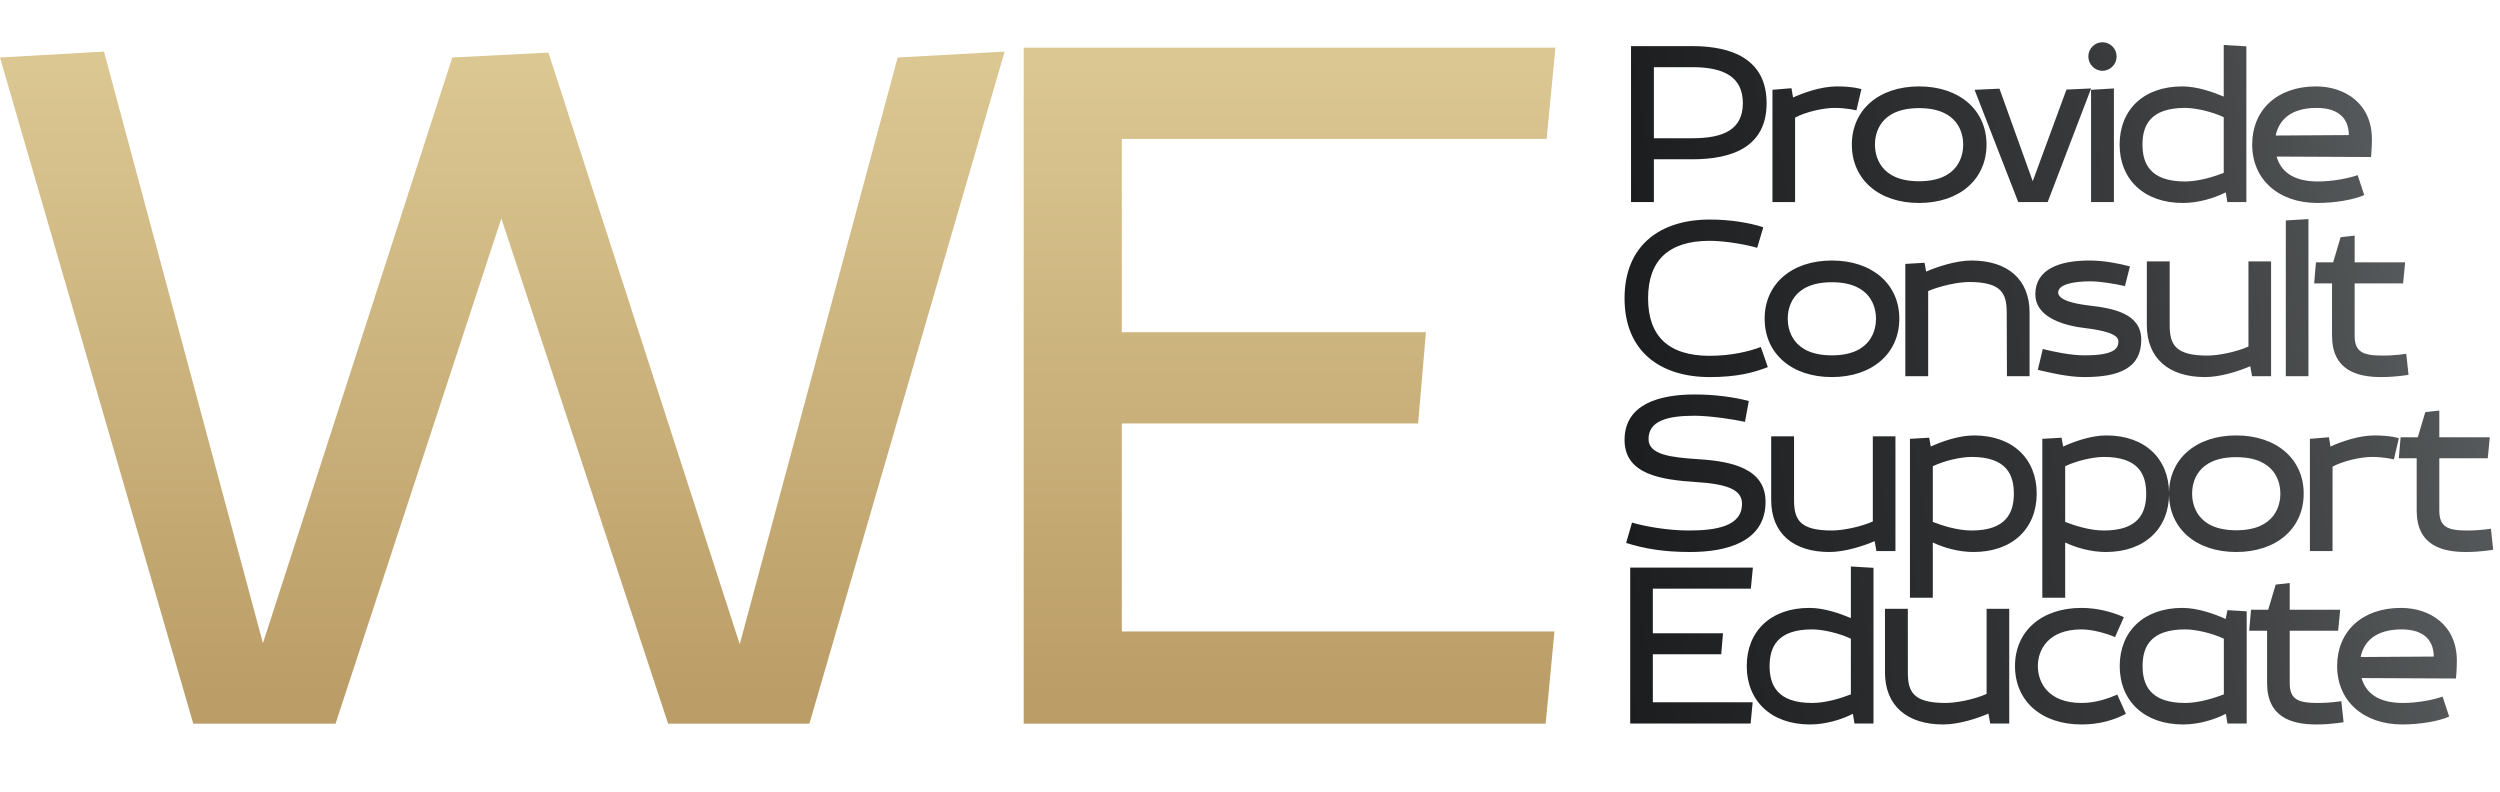 <?xml version="1.0" encoding="UTF-8"?> <svg xmlns="http://www.w3.org/2000/svg" width="1064" height="337" viewBox="0 0 1064 337" fill="none"><path d="M662 20.291L658.242 59.125H477.443V141.388H606.883L603.543 180.222H477.443V268.748H661.582L657.824 308H435.688V20.291H662Z" fill="url(#paint0_linear_226_58)"></path><path d="M0 24.467L44.26 21.961L111.904 273.759L192.491 24.467L233.411 22.379L314.833 274.176L382.059 24.467L427.572 21.961L344.479 308H284.352L213.368 92.949L142.802 308H82.257L0 24.467Z" fill="url(#paint1_linear_226_58)"></path><path d="M703.895 67.793V86H694.166V19.627H720.272C736.841 19.627 751.868 25.022 751.868 43.903C751.868 62.784 736.841 67.793 720.272 67.793H703.895ZM703.895 58.834H720.272C733.662 58.834 741.754 55.078 741.754 43.903C741.754 32.728 733.662 28.586 720.272 28.586H703.895V58.834ZM781.811 36.774C788.747 36.774 792.215 37.93 792.215 37.93L790.096 46.986C790.096 46.986 786.242 45.926 780.655 45.926C776.031 45.926 768.325 47.66 763.99 50.068V86H754.357V38.219L762.448 37.545L763.123 41.495C767.554 39.472 775.068 36.774 781.811 36.774ZM816.756 86.385C799.609 86.385 788.146 76.367 788.146 61.532C788.146 46.793 799.609 36.774 816.756 36.774C833.903 36.774 845.463 46.793 845.463 61.532C845.463 76.367 833.903 86.385 816.756 86.385ZM816.756 46.022C799.802 46.022 797.971 57.1 797.971 61.532C797.971 65.963 799.802 77.138 816.756 77.138C833.711 77.138 835.541 65.963 835.541 61.532C835.541 57.1 833.711 46.022 816.756 46.022ZM871.488 86H858.965L840.373 38.219L850.97 37.738L865.131 77.138L879.484 38.123L889.984 37.641L871.488 86ZM889.953 86V38.219L899.682 37.641V86H889.953ZM900.838 24.059C900.838 27.334 898.141 30.128 894.769 30.128C891.494 30.128 888.797 27.334 888.797 24.059C888.797 20.687 891.494 17.99 894.769 17.99C898.141 17.99 900.838 20.687 900.838 24.059ZM956.053 19.724V86H947.961L947.287 81.858C942.566 84.266 935.727 86.385 928.983 86.385C912.511 86.385 902.107 76.367 902.107 61.532C902.107 46.793 912.222 36.774 928.791 36.774C935.052 36.774 941.892 39.183 946.42 41.109V19.146L956.053 19.724ZM929.947 77.234C936.016 77.234 942.759 75.018 946.42 73.573V49.876C941.507 47.564 934.571 45.926 929.947 45.926C915.015 45.926 911.836 53.536 911.836 61.532C911.836 69.527 915.015 77.234 929.947 77.234ZM1009.49 59.22C1009.49 62.88 1009.11 66.83 1009.11 66.83L968.936 66.637C970.574 72.513 975.487 77.234 986.469 77.234C992.923 77.234 999.474 75.885 1003.42 74.537L1006.22 83.014C1002.07 84.94 993.886 86.385 986.276 86.385C969.707 86.385 958.533 76.367 958.533 61.532C958.533 46.793 969.129 36.774 985.698 36.774C998.029 36.774 1009.49 44.096 1009.49 59.22ZM985.987 45.926C974.716 45.926 969.803 51.321 968.551 57.678L999.666 57.486C999.57 49.105 993.694 45.926 985.987 45.926Z" fill="url(#paint2_linear_226_58)"></path><path d="M727.629 151.429C736.684 151.429 744.391 149.598 749.4 147.672L752.386 156.245C745.932 158.75 738.9 160.484 727.629 160.484C707.014 160.484 691.408 149.887 691.408 126.96C691.408 104.034 707.014 93.437 727.629 93.437C736.395 93.437 744.487 94.786 750.46 96.712L747.859 105.479C743.716 104.226 734.565 102.492 727.629 102.492C710.193 102.492 701.427 110.777 701.427 126.96C701.427 143.144 710.193 151.429 727.629 151.429ZM779.643 160.484C762.496 160.484 751.032 150.465 751.032 135.63C751.032 120.892 762.496 110.873 779.643 110.873C796.79 110.873 808.35 120.892 808.35 135.63C808.35 150.465 796.79 160.484 779.643 160.484ZM779.643 120.121C762.689 120.121 760.858 131.199 760.858 135.63C760.858 140.062 762.689 151.236 779.643 151.236C796.597 151.236 798.428 140.062 798.428 135.63C798.428 131.199 796.597 120.121 779.643 120.121ZM810.901 160.099V112.318L819.089 111.836L819.764 115.593C824.388 113.57 832.479 110.873 839.03 110.873C854.443 110.873 863.787 118.869 863.787 133.029V160.099H854.154L854.058 133.029C854.058 124.745 851.746 120.025 837.97 120.025C833.443 120.025 825.736 121.662 820.631 123.878V160.099H810.901ZM889.162 110.873C895.713 110.873 902.071 112.222 906.502 113.378L904.383 121.759C900.53 120.892 894.172 119.736 889.644 119.736C882.034 119.736 875.965 121.181 875.965 124.456C875.965 127.731 882.708 129.272 889.259 130.043C899.181 131.199 911.319 133.318 911.319 144.589C911.319 156.438 902.36 160.484 887.043 160.484C880.107 160.484 872.208 158.557 867.295 157.401L869.414 148.539C874.038 149.695 881.36 151.236 887.043 151.236C899.855 151.236 901.589 148.346 901.589 145.264C901.589 142.085 895.039 140.543 887.043 139.58C876.639 138.328 866.139 134.282 866.235 125.13C866.332 114.437 876.736 110.873 889.162 110.873ZM923.416 111.258V138.328C923.416 146.612 925.728 151.332 939.503 151.332C944.127 151.332 951.834 149.791 956.939 147.479V111.258H966.573V160.099H958.481L957.71 155.86C953.086 157.883 945.091 160.484 938.444 160.484C923.031 160.484 913.686 152.488 913.686 138.328V111.258H923.416ZM972.842 160.099V93.822L982.476 93.244V160.099H972.842ZM1002.14 100.277V111.644H1023.63L1022.76 120.603H1002.14V142.855C1002.14 149.984 1005.9 151.332 1014.09 151.332C1019.68 151.332 1024.11 150.562 1024.11 150.562L1025.07 159.521C1025.07 159.521 1019.87 160.484 1013.51 160.484C1003.3 160.484 992.511 157.69 992.511 142.855V120.603H984.9L985.671 111.644H992.992L996.171 100.951L1002.14 100.277Z" fill="url(#paint3_linear_226_58)"></path><path d="M751.423 213.547C751.423 230.694 734.758 234.932 719.345 234.932C708.17 234.932 700.174 233.584 692.083 231.079L694.587 222.409C699.693 223.95 709.615 225.781 718.67 225.781C730.326 225.781 741.404 224.047 741.404 214.414C741.404 208.537 735.528 206.033 721.945 205.166C707.303 204.202 691.408 202.083 691.408 187.248C691.408 171.931 706.34 167.885 721.175 167.885C729.941 167.885 738.226 169.041 744.294 170.679L742.657 179.541C738.322 178.578 728.014 176.94 721.175 176.94C709.519 176.94 701.619 179.156 701.619 186.863C701.619 193.606 711.349 194.666 722.812 195.436C737.166 196.303 751.423 199.482 751.423 213.547ZM763.547 185.707V212.776C763.547 221.06 765.858 225.781 779.634 225.781C784.258 225.781 791.964 224.239 797.07 221.927V185.707H806.703V234.547H798.611L797.841 230.308C793.217 232.331 785.221 234.932 778.574 234.932C763.161 234.932 753.817 226.937 753.817 212.776V185.707H763.547ZM812.877 254.391V186.766L821.065 186.285L821.739 190.042C826.17 188.019 833.492 185.321 840.139 185.321C856.708 185.321 866.822 195.34 866.822 210.079C866.822 224.914 856.515 234.932 839.946 234.932C833.588 234.932 827.23 233.102 822.606 230.886V254.391H812.877ZM839.079 225.781C854.01 225.781 857.093 218.074 857.093 210.079C857.093 202.083 854.01 194.473 839.079 194.473C834.455 194.473 827.423 196.11 822.606 198.422V222.12C826.267 223.565 832.914 225.781 839.079 225.781ZM869.208 254.391V186.766L877.396 186.285L878.071 190.042C882.502 188.019 889.823 185.321 896.47 185.321C913.039 185.321 923.154 195.34 923.154 210.079C923.154 224.914 912.846 234.932 896.277 234.932C889.92 234.932 883.562 233.102 878.938 230.886V254.391H869.208ZM895.41 225.781C910.342 225.781 913.424 218.074 913.424 210.079C913.424 202.083 910.342 194.473 895.41 194.473C890.787 194.473 883.754 196.11 878.938 198.422V222.12C882.598 223.565 889.245 225.781 895.41 225.781ZM951.742 234.932C934.595 234.932 923.131 224.914 923.131 210.079C923.131 195.34 934.595 185.321 951.742 185.321C968.889 185.321 980.449 195.34 980.449 210.079C980.449 224.914 968.889 234.932 951.742 234.932ZM951.742 194.569C934.788 194.569 932.957 205.647 932.957 210.079C932.957 214.51 934.788 225.684 951.742 225.684C968.696 225.684 970.527 214.51 970.527 210.079C970.527 205.647 968.696 194.569 951.742 194.569ZM1010.55 185.321C1017.49 185.321 1020.95 186.477 1020.95 186.477L1018.84 195.532C1018.84 195.532 1014.98 194.473 1009.4 194.473C1004.77 194.473 997.065 196.207 992.73 198.615V234.547H983.096V186.766L991.188 186.092L991.863 190.042C996.294 188.019 1003.81 185.321 1010.55 185.321ZM1038.17 174.725V186.092H1059.66L1058.79 195.051H1038.17V217.303C1038.17 224.432 1041.93 225.781 1050.12 225.781C1055.71 225.781 1060.14 225.01 1060.14 225.01L1061.1 233.969C1061.1 233.969 1055.9 234.932 1049.54 234.932C1039.33 234.932 1028.54 232.139 1028.54 217.303V195.051H1020.93L1021.7 186.092H1029.02L1032.2 175.399L1038.17 174.725Z" fill="url(#paint4_linear_226_58)"></path><path d="M746.028 241.574L745.161 250.533H703.45V269.51H733.313L732.542 278.469H703.45V298.891H745.932L745.065 307.947H693.817V241.574H746.028ZM797.358 241.67V307.947H789.266L788.592 303.804C783.872 306.213 777.032 308.332 770.289 308.332C753.816 308.332 743.412 298.313 743.412 283.478C743.412 268.739 753.527 258.721 770.096 258.721C776.358 258.721 783.197 261.129 787.725 263.056V241.092L797.358 241.67ZM771.252 299.18C777.321 299.18 784.064 296.965 787.725 295.52V271.822C782.812 269.51 775.876 267.873 771.252 267.873C756.321 267.873 753.142 275.483 753.142 283.478C753.142 291.474 756.321 299.18 771.252 299.18ZM811.976 259.106V286.176C811.976 294.46 814.288 299.18 828.063 299.18C832.687 299.18 840.394 297.639 845.499 295.327V259.106H855.132V307.947H847.041L846.27 303.708C841.646 305.731 833.65 308.332 827.004 308.332C811.59 308.332 802.246 300.336 802.246 286.176V259.106H811.976ZM885.902 299.18C892.356 299.18 897.655 297.061 901.123 295.616L904.783 303.804C899.87 306.405 893.609 308.332 885.902 308.332C868.755 308.332 857.581 298.313 857.581 283.478C857.581 268.739 868.755 258.721 885.902 258.721C893.127 258.721 899.678 260.744 903.916 262.671L900.159 271.148C896.595 269.606 890.622 267.873 885.902 267.873C871.838 267.873 867.31 276.446 867.31 283.478C867.31 290.607 871.838 299.18 885.902 299.18ZM928.837 258.721C935.484 258.721 942.805 261.418 947.236 263.441L948.007 259.684L956.195 260.166V307.947H948.007L947.333 303.804C942.612 306.213 935.869 308.332 929.126 308.332C912.557 308.332 902.153 298.313 902.153 283.478C902.153 268.739 912.364 258.721 928.837 258.721ZM929.993 299.18C936.062 299.18 942.709 296.965 946.466 295.52V271.822C941.553 269.51 934.617 267.873 929.993 267.873C915.061 267.873 911.882 275.483 911.882 283.478C911.882 291.474 915.061 299.18 929.993 299.18ZM974.505 248.124V259.492H995.987L995.12 268.45H974.505V290.703C974.505 297.832 978.262 299.18 986.45 299.18C992.037 299.18 996.469 298.41 996.469 298.41L997.432 307.369C997.432 307.369 992.23 308.332 985.872 308.332C975.661 308.332 964.872 305.538 964.872 290.703V268.45H957.261L958.032 259.492H965.353L968.532 248.799L974.505 248.124ZM1045.64 281.166C1045.64 284.827 1045.26 288.777 1045.26 288.777L1005.09 288.584C1006.73 294.46 1011.64 299.18 1022.62 299.18C1029.07 299.18 1035.63 297.832 1039.57 296.483L1042.37 304.96C1038.23 306.887 1030.04 308.332 1022.43 308.332C1005.86 308.332 994.684 298.313 994.684 283.478C994.684 268.739 1005.28 258.721 1021.85 258.721C1034.18 258.721 1045.64 266.042 1045.64 281.166ZM1022.14 267.873C1010.87 267.873 1005.95 273.267 1004.7 279.625L1035.82 279.432C1035.72 271.051 1029.85 267.873 1022.14 267.873Z" fill="url(#paint5_linear_226_58)"></path><defs><linearGradient id="paint0_linear_226_58" x1="330.96" y1="296.239" x2="330.96" y2="27.125" gradientUnits="userSpaceOnUse"><stop stop-color="#BB9D67"></stop><stop offset="1" stop-color="#DBC792"></stop></linearGradient><linearGradient id="paint1_linear_226_58" x1="330.96" y1="296.239" x2="330.96" y2="27.125" gradientUnits="userSpaceOnUse"><stop stop-color="#BB9D67"></stop><stop offset="1" stop-color="#DBC792"></stop></linearGradient><linearGradient id="paint2_linear_226_58" x1="1009.96" y1="-22.737" x2="677.539" y2="25.22" gradientUnits="userSpaceOnUse"><stop offset="1.16261e-05" stop-color="#595C5E"></stop><stop offset="0.349" stop-color="#393B3C"></stop><stop offset="1" stop-color="#1A1C1E"></stop></linearGradient><linearGradient id="paint3_linear_226_58" x1="1025.49" y1="51.362" x2="677.325" y2="104.078" gradientUnits="userSpaceOnUse"><stop offset="1.16261e-05" stop-color="#595C5E"></stop><stop offset="0.349" stop-color="#393B3C"></stop><stop offset="1" stop-color="#1A1C1E"></stop></linearGradient><linearGradient id="paint4_linear_226_58" x1="1061.22" y1="125.81" x2="678.006" y2="189.995" gradientUnits="userSpaceOnUse"><stop offset="1.16261e-05" stop-color="#595C5E"></stop><stop offset="0.349" stop-color="#393B3C"></stop><stop offset="1" stop-color="#1A1C1E"></stop></linearGradient><linearGradient id="paint5_linear_226_58" x1="1046.34" y1="199.21" x2="677.657" y2="258.49" gradientUnits="userSpaceOnUse"><stop offset="1.16261e-05" stop-color="#595C5E"></stop><stop offset="0.349" stop-color="#393B3C"></stop><stop offset="1" stop-color="#1A1C1E"></stop></linearGradient></defs></svg> 
